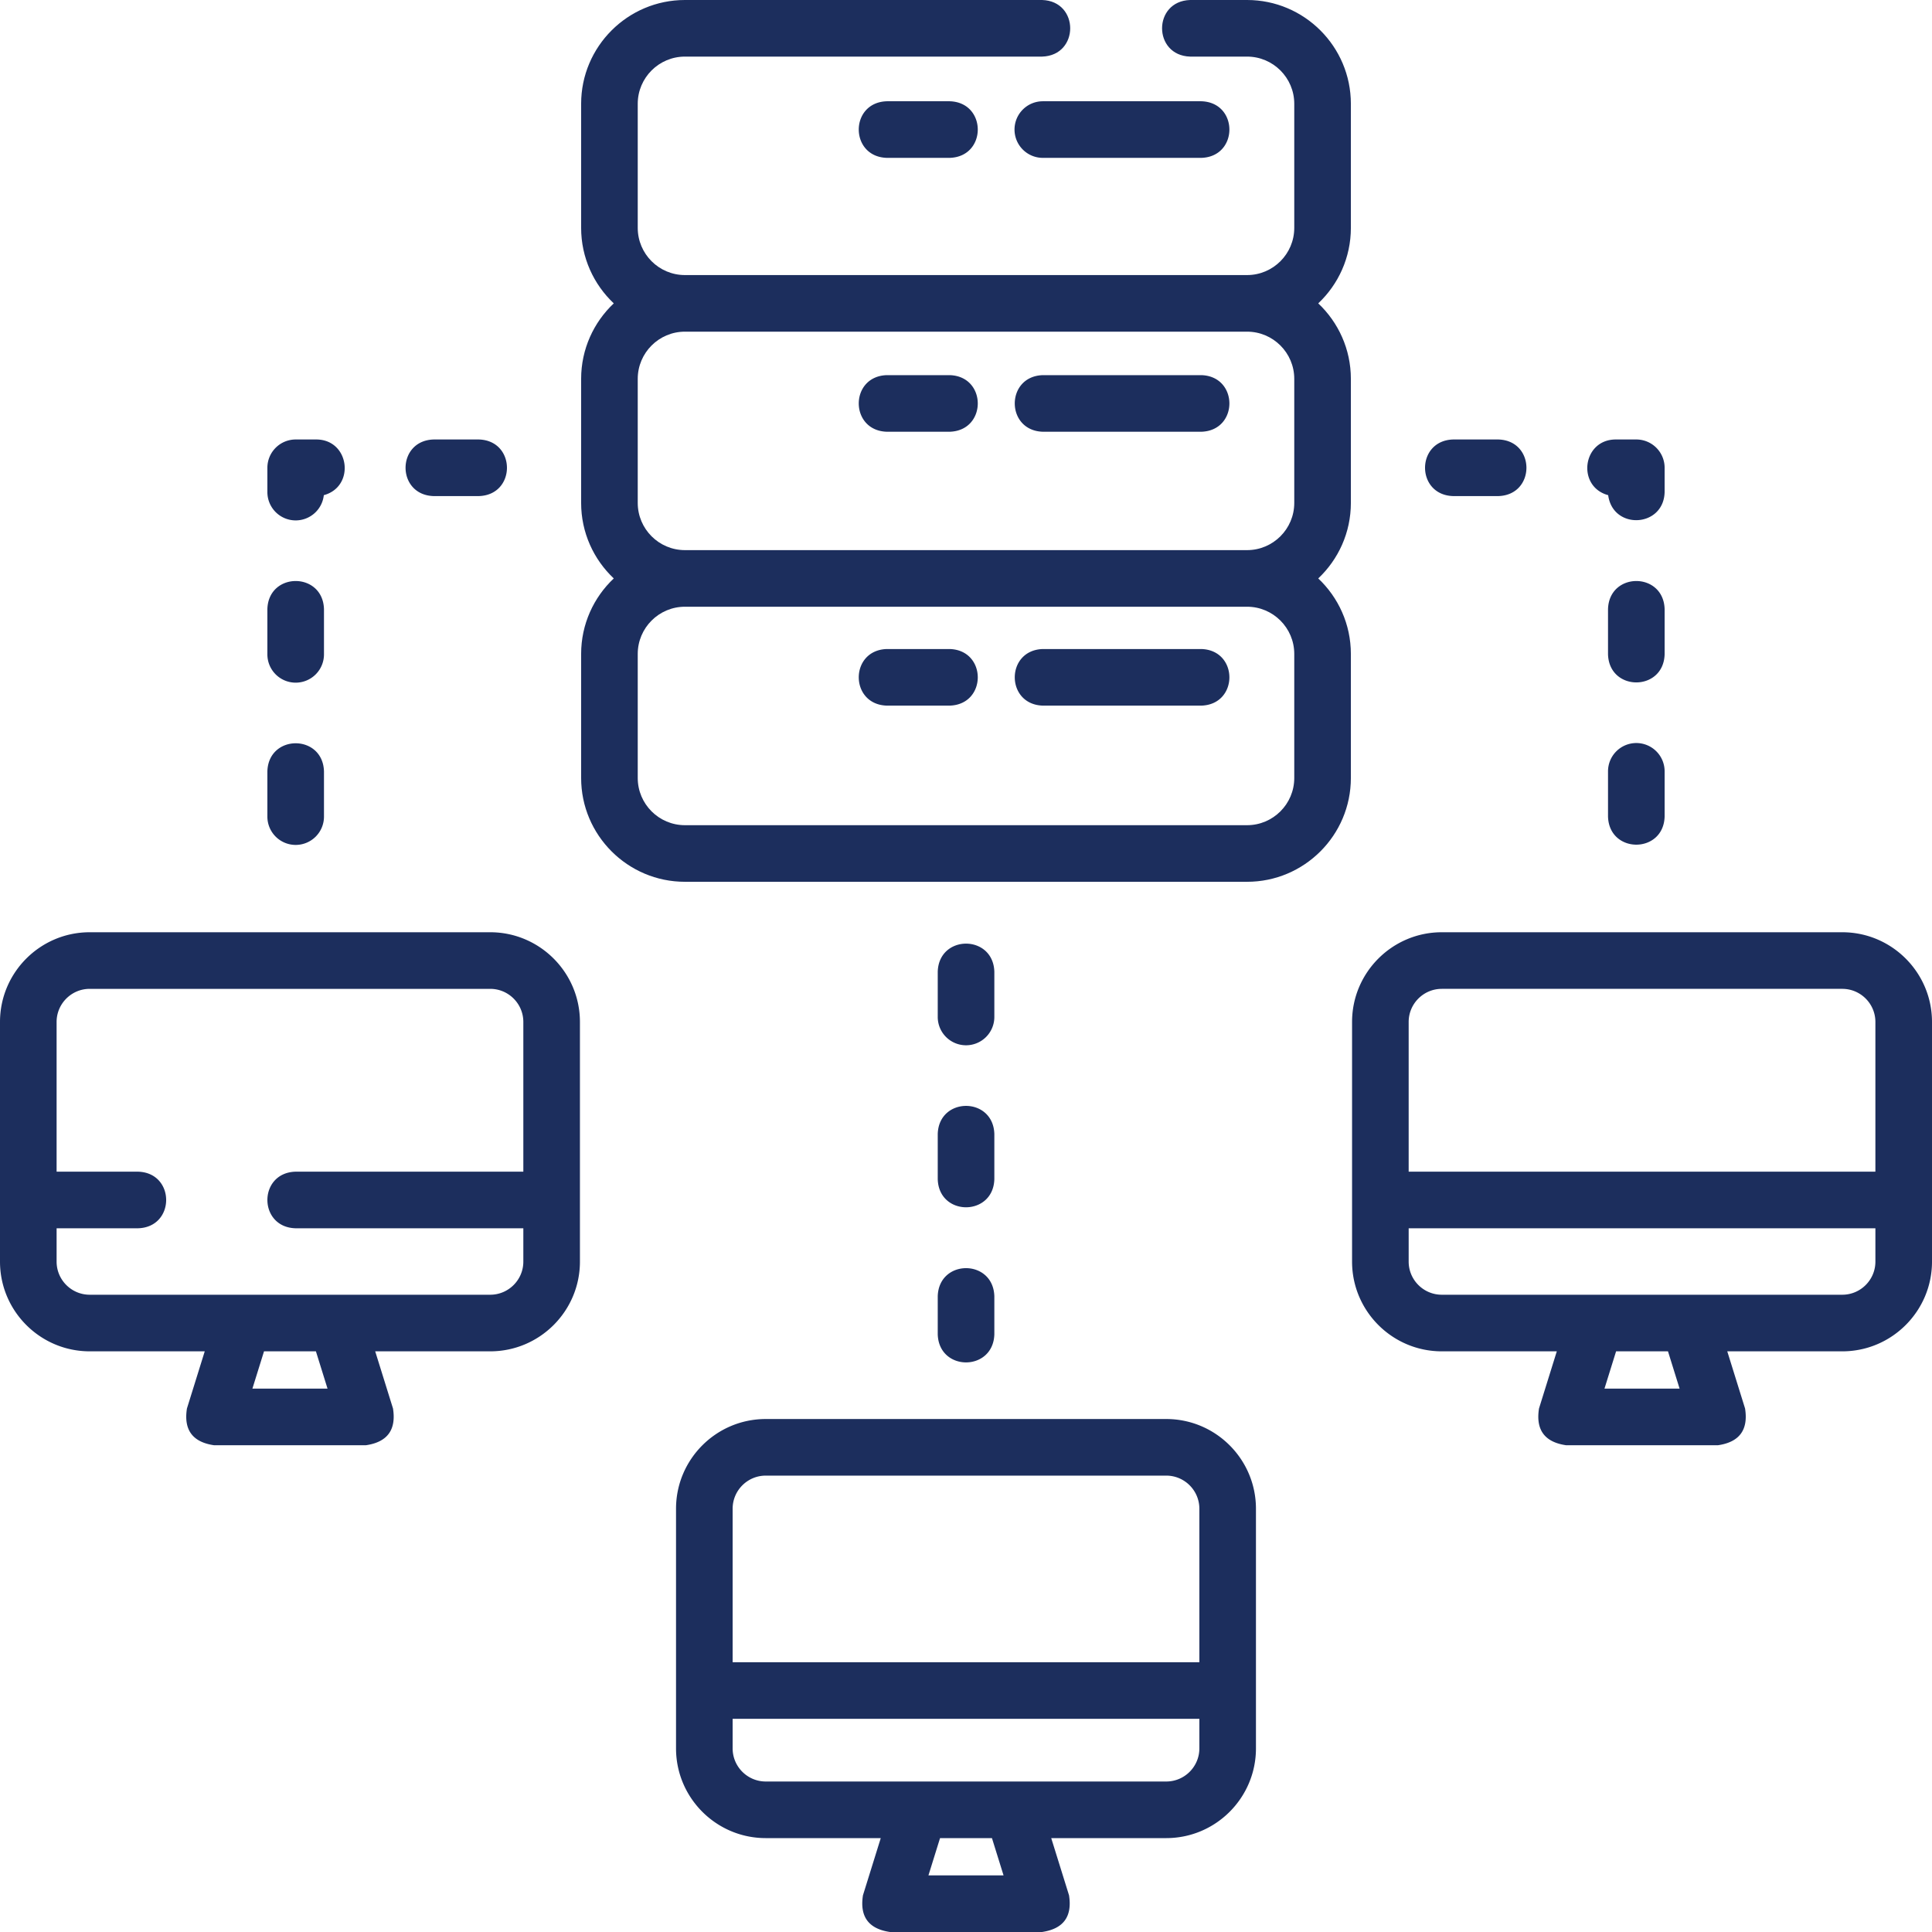 <svg xmlns="http://www.w3.org/2000/svg" version="1.1" xmlns:xlink="http://www.w3.org/1999/xlink" width="512" height="512" x="0" y="0" viewBox="0 0 512 512" style="enable-background:new 0 0 512 512" xml:space="preserve" class=""><g><path d="M330.488 0h-15.092c-9.916.307-9.909 14.696 0 15h15.092c6.895 0 12.505 5.61 12.505 12.505V60.39c0 6.895-5.61 12.505-12.505 12.505H181.512c-6.895 0-12.505-5.61-12.505-12.505V27.505c0-6.895 5.61-12.505 12.505-12.505h94.669c9.916-.307 9.909-14.696 0-15h-94.669c-15.167 0-27.505 12.339-27.505 27.505V60.39c0 7.874 3.327 14.986 8.648 20.005-5.321 5.019-8.648 12.131-8.648 20.005v32.885c0 7.874 3.327 14.986 8.648 20.005-5.321 5.019-8.648 12.131-8.648 20.005v32.885c0 15.166 12.338 27.505 27.505 27.505h148.977c15.167 0 27.505-12.339 27.505-27.505v-32.885c0-7.874-3.327-14.986-8.648-20.005 5.321-5.019 8.648-12.131 8.648-20.005V100.4c0-7.874-3.327-14.986-8.648-20.005 5.321-5.019 8.648-12.131 8.648-20.005V27.505C357.993 12.339 345.655 0 330.488 0zm12.505 173.294v32.885c0 6.895-5.61 12.505-12.505 12.505H181.512c-6.895 0-12.505-5.61-12.505-12.505v-32.885c0-6.895 5.61-12.505 12.505-12.505h148.977c6.894 0 12.504 5.61 12.504 12.505zm0-72.895v32.885c0 6.895-5.61 12.505-12.505 12.505H181.512c-6.895 0-12.505-5.61-12.505-12.505v-32.885c0-6.895 5.61-12.505 12.505-12.505h148.977c6.894.001 12.504 5.61 12.504 12.505z" fill="#1c2e5d" opacity="1" data-original="#000000" class=""></path><path d="M268.859 34.335a7.5 7.5 0 0 0 7.5 7.5h42.01c9.916-.307 9.909-14.696 0-15h-42.01a7.5 7.5 0 0 0-7.5 7.5zM235.015 26.835c-9.916.307-9.909 14.696 0 15h16.671c9.916-.307 9.909-14.696 0-15zM276.359 114.417h42.01c9.916-.307 9.909-14.696 0-15h-42.01c-9.916.307-9.909 14.695 0 15zM235.015 114.417h16.671c9.916-.307 9.909-14.696 0-15h-16.671c-9.916.307-9.909 14.695 0 15zM276.359 186.998h42.01c9.916-.307 9.909-14.696 0-15h-42.01c-9.916.307-9.909 14.696 0 15zM235.015 186.998h16.671c9.916-.307 9.909-14.696 0-15h-16.671c-9.916.307-9.909 14.696 0 15zM488.226 247.055h-106.14c-13.109 0-23.774 10.665-23.774 23.774v63.514c0 13.109 10.665 23.774 23.774 23.774h30.483l-4.718 15.153c-.894 5.658 1.493 8.901 7.161 9.73h40.29c5.667-.829 8.054-4.072 7.161-9.73l-4.718-15.153h30.483c13.109 0 23.774-10.665 23.774-23.774v-63.514c-.002-13.109-10.667-23.774-23.776-23.774zm-106.141 15h106.14c4.838 0 8.774 3.936 8.774 8.774v39.677H373.311v-39.677c0-4.838 3.936-8.774 8.774-8.774zM445.11 368h-19.909l3.078-9.883h13.753zm43.116-24.883h-106.14c-4.838 0-8.774-3.936-8.774-8.774v-8.837H497v8.837c0 4.838-3.936 8.774-8.774 8.774zM129.914 247.055H23.774C10.665 247.055 0 257.72 0 270.829v63.514c0 13.109 10.665 23.774 23.774 23.774h30.483l-4.718 15.153c-.894 5.658 1.493 8.901 7.161 9.73h40.29c5.667-.829 8.054-4.072 7.161-9.73l-4.718-15.153h30.482c13.109 0 23.775-10.665 23.775-23.774v-63.514c-.001-13.109-10.667-23.774-23.776-23.774zM86.799 368H66.89l3.078-9.883h13.753zm43.115-24.883H23.774c-4.838 0-8.774-3.936-8.774-8.774v-8.837h21.601c9.916-.307 9.909-14.696 0-15H15v-39.677c0-4.838 3.936-8.774 8.774-8.774h106.14c4.838 0 8.775 3.936 8.775 8.774v39.677H78.298c-9.916.307-9.909 14.696 0 15h60.391v8.837c0 4.838-3.937 8.774-8.775 8.774zM309.07 376.055H202.93c-13.109 0-23.774 10.665-23.774 23.774v63.514c0 13.109 10.665 23.774 23.774 23.774h30.482l-4.718 15.153c-.893 5.657 1.494 8.9 7.161 9.729h40.289c5.667-.829 8.054-4.072 7.161-9.729l-4.718-15.153h30.482c13.109 0 23.774-10.665 23.774-23.774v-63.514c.001-13.109-10.664-23.774-23.773-23.774zm-106.14 15h106.14c4.838 0 8.774 3.936 8.774 8.774v40.677H194.156v-40.677c0-4.838 3.936-8.774 8.774-8.774zM265.954 497h-19.908l3.077-9.883h13.754zm43.116-24.883H202.93c-4.838 0-8.774-3.936-8.774-8.774v-7.837h123.688v7.837c0 4.838-3.936 8.774-8.774 8.774zM248.511 312.509c.307 9.916 14.696 9.909 15 0v-12c-.307-9.916-14.696-9.909-15 0zM248.511 353.617c.307 9.916 14.696 9.909 15 0v-10.108c-.307-9.916-14.696-9.909-15 0zM256.011 277.009a7.5 7.5 0 0 0 7.5-7.5v-12c-.307-9.916-14.696-9.909-15 0v12a7.5 7.5 0 0 0 7.5 7.5zM114.914 131.467h12c9.916-.307 9.909-14.696 0-15h-12c-9.917.307-9.909 14.696 0 15zM78.358 137.912a7.502 7.502 0 0 0 7.457-6.688c8.365-2.262 6.866-14.653-1.901-14.757h-5.555a7.5 7.5 0 0 0-7.5 7.5v6.445a7.499 7.499 0 0 0 7.499 7.5zM78.358 223.912a7.5 7.5 0 0 0 7.5-7.5v-12c-.307-9.916-14.696-9.909-15 0v12a7.5 7.5 0 0 0 7.5 7.5zM78.358 180.912a7.5 7.5 0 0 0 7.5-7.5v-12c-.307-9.916-14.696-9.909-15 0v12a7.5 7.5 0 0 0 7.5 7.5zM441.142 161.412c-.307-9.916-14.696-9.909-15 0v12c.307 9.916 14.696 9.909 15 0zM426.185 131.224c1.227 9.3 14.721 8.619 14.957-.812v-6.445a7.5 7.5 0 0 0-7.5-7.5h-5.555c-8.774.106-10.262 12.498-1.902 14.757zM433.642 196.912a7.5 7.5 0 0 0-7.5 7.5v12c.307 9.916 14.696 9.909 15 0v-12a7.5 7.5 0 0 0-7.5-7.5zM385.086 131.467h12c9.916-.307 9.909-14.696 0-15h-12c-9.916.307-9.909 14.696 0 15z" fill="#1c2e5d" opacity="1" data-original="#000000" class=""></path></g></svg>